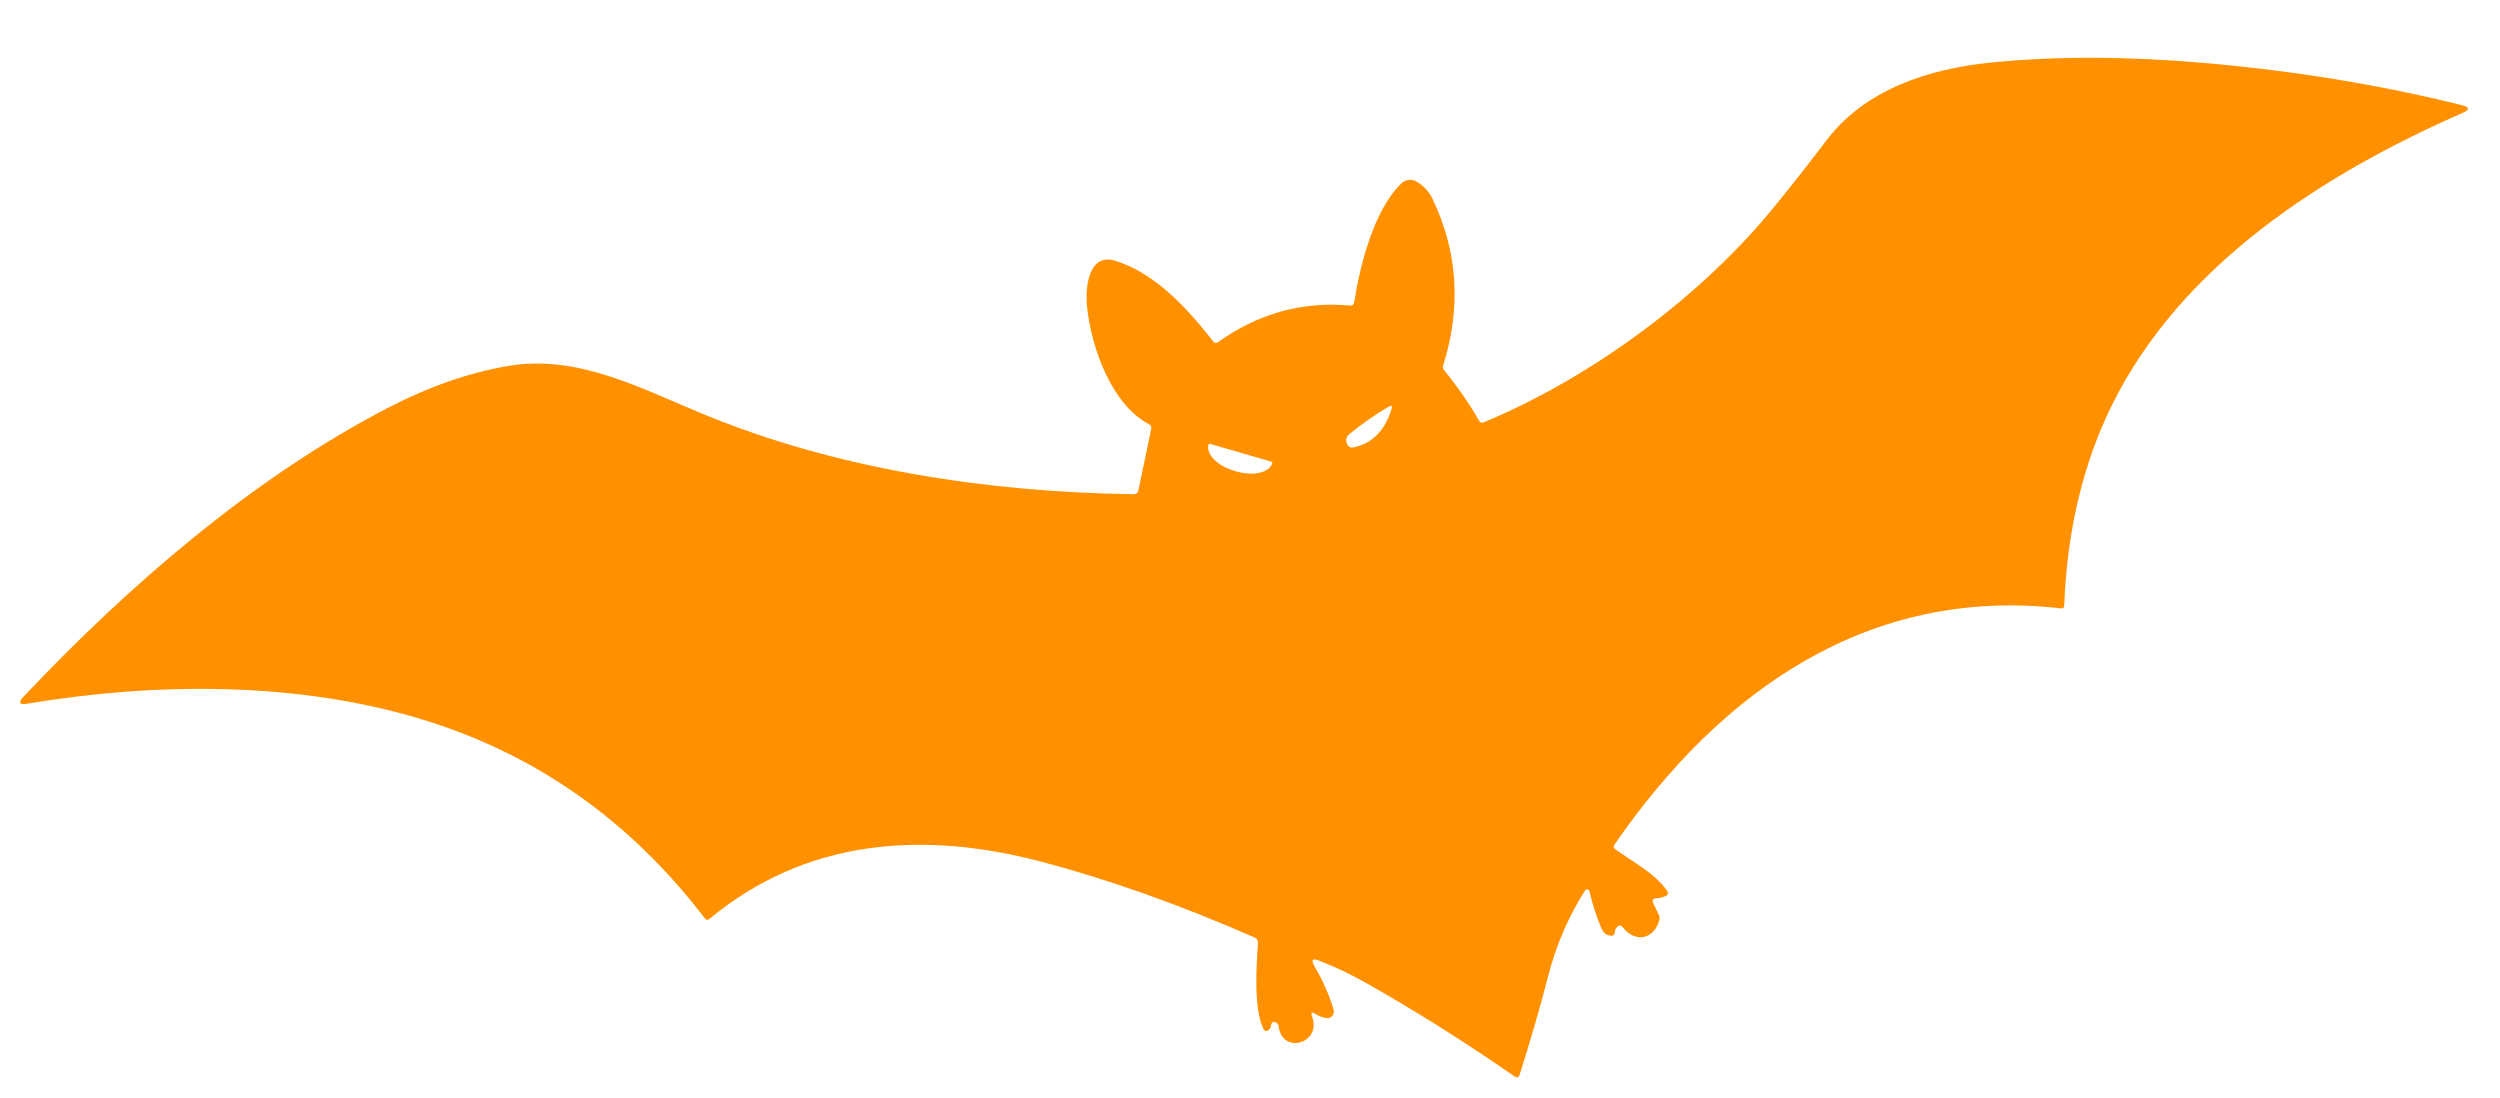 <svg width="41" height="18" viewBox="0 0 41 18" fill="none" xmlns="http://www.w3.org/2000/svg">
<path d="M40.383 1.727C39.058 1.396 37.651 1.164 36.159 1.033C34.891 0.923 33.728 0.919 32.669 1.024C31.634 1.127 30.589 1.462 29.952 2.304C29.677 2.667 29.388 3.036 29.085 3.406C27.901 4.857 26.116 6.182 24.339 6.924C24.303 6.94 24.274 6.93 24.254 6.895C24.097 6.621 23.906 6.345 23.681 6.068C23.663 6.046 23.659 6.021 23.668 5.993C23.966 5.043 23.91 4.135 23.496 3.267C23.439 3.146 23.352 3.049 23.235 2.98C23.154 2.931 23.05 2.942 22.982 3.009C22.525 3.447 22.298 4.38 22.208 4.962C22.204 4.992 22.177 5.014 22.148 5.011C21.36 4.939 20.635 5.14 19.973 5.612C19.944 5.632 19.919 5.628 19.897 5.6C19.479 5.063 18.945 4.478 18.291 4.277C17.835 4.138 17.797 4.752 17.828 5.04C17.901 5.703 18.224 6.63 18.844 6.958C18.875 6.975 18.887 7 18.88 7.035L18.67 8.041C18.66 8.084 18.633 8.106 18.589 8.105C16.137 8.07 13.692 7.68 11.542 6.795C10.525 6.376 9.476 5.808 8.34 6.001C7.696 6.109 7.036 6.339 6.362 6.689C4.165 7.827 2.121 9.586 0.387 11.425C0.293 11.524 0.313 11.562 0.448 11.54C2.586 11.183 4.902 11.18 6.931 11.801C8.789 12.369 10.332 13.456 11.559 15.06C11.582 15.09 11.609 15.093 11.638 15.068C13.218 13.758 15.134 13.618 17.078 14.132C18.181 14.423 19.347 14.837 20.576 15.375C20.616 15.392 20.633 15.422 20.631 15.465C20.605 15.846 20.558 16.523 20.715 16.863C20.74 16.917 20.773 16.923 20.815 16.882C20.833 16.863 20.844 16.84 20.846 16.811C20.849 16.785 20.862 16.768 20.885 16.76C20.894 16.757 20.902 16.757 20.911 16.761C20.945 16.774 20.965 16.799 20.97 16.836C21.027 17.296 21.678 17.118 21.519 16.674C21.495 16.604 21.513 16.589 21.575 16.629C21.629 16.663 21.686 16.685 21.747 16.697C21.764 16.7 21.781 16.699 21.798 16.695C21.855 16.676 21.888 16.615 21.871 16.557C21.801 16.323 21.697 16.085 21.557 15.843C21.498 15.74 21.523 15.711 21.631 15.754C21.894 15.856 22.148 15.976 22.395 16.116C23.203 16.571 24.022 17.087 24.85 17.661C24.853 17.664 24.858 17.666 24.863 17.667C24.885 17.674 24.91 17.662 24.918 17.637C25.091 17.096 25.249 16.554 25.389 16.011C25.521 15.498 25.724 15.03 25.994 14.605C26 14.596 26.01 14.589 26.02 14.587C26.042 14.582 26.064 14.597 26.068 14.619C26.115 14.83 26.181 15.035 26.267 15.233C26.297 15.301 26.347 15.339 26.416 15.346C26.456 15.35 26.479 15.331 26.482 15.29C26.484 15.251 26.498 15.22 26.525 15.197C26.557 15.169 26.586 15.172 26.612 15.206C26.801 15.457 27.119 15.422 27.212 15.094C27.221 15.064 27.218 15.031 27.204 15.002L27.116 14.82C27.089 14.763 27.106 14.733 27.169 14.73C27.222 14.729 27.272 14.716 27.319 14.693C27.358 14.674 27.365 14.646 27.341 14.61C27.145 14.325 26.777 14.133 26.494 13.931C26.462 13.908 26.457 13.88 26.48 13.848C28.221 11.323 30.653 9.613 33.805 9.978L33.81 9.979C33.833 9.979 33.852 9.96 33.853 9.935C33.9 8.705 34.16 7.61 34.632 6.652C35.77 4.339 38.108 2.852 40.392 1.849C40.507 1.799 40.504 1.758 40.383 1.727ZM20.866 7.593C20.82 7.751 20.557 7.814 20.277 7.732L20.245 7.723C19.965 7.641 19.775 7.448 19.82 7.29L19.822 7.285C19.824 7.279 19.83 7.275 19.835 7.277L20.86 7.574C20.866 7.575 20.869 7.581 20.867 7.587L20.866 7.593ZM22.821 6.711C22.71 7.065 22.502 7.274 22.195 7.339C22.155 7.347 22.116 7.328 22.097 7.292C22.061 7.224 22.075 7.164 22.137 7.113C22.329 6.956 22.542 6.808 22.772 6.671C22.822 6.643 22.838 6.656 22.821 6.711Z" fill="#FF9100"/>
</svg>
